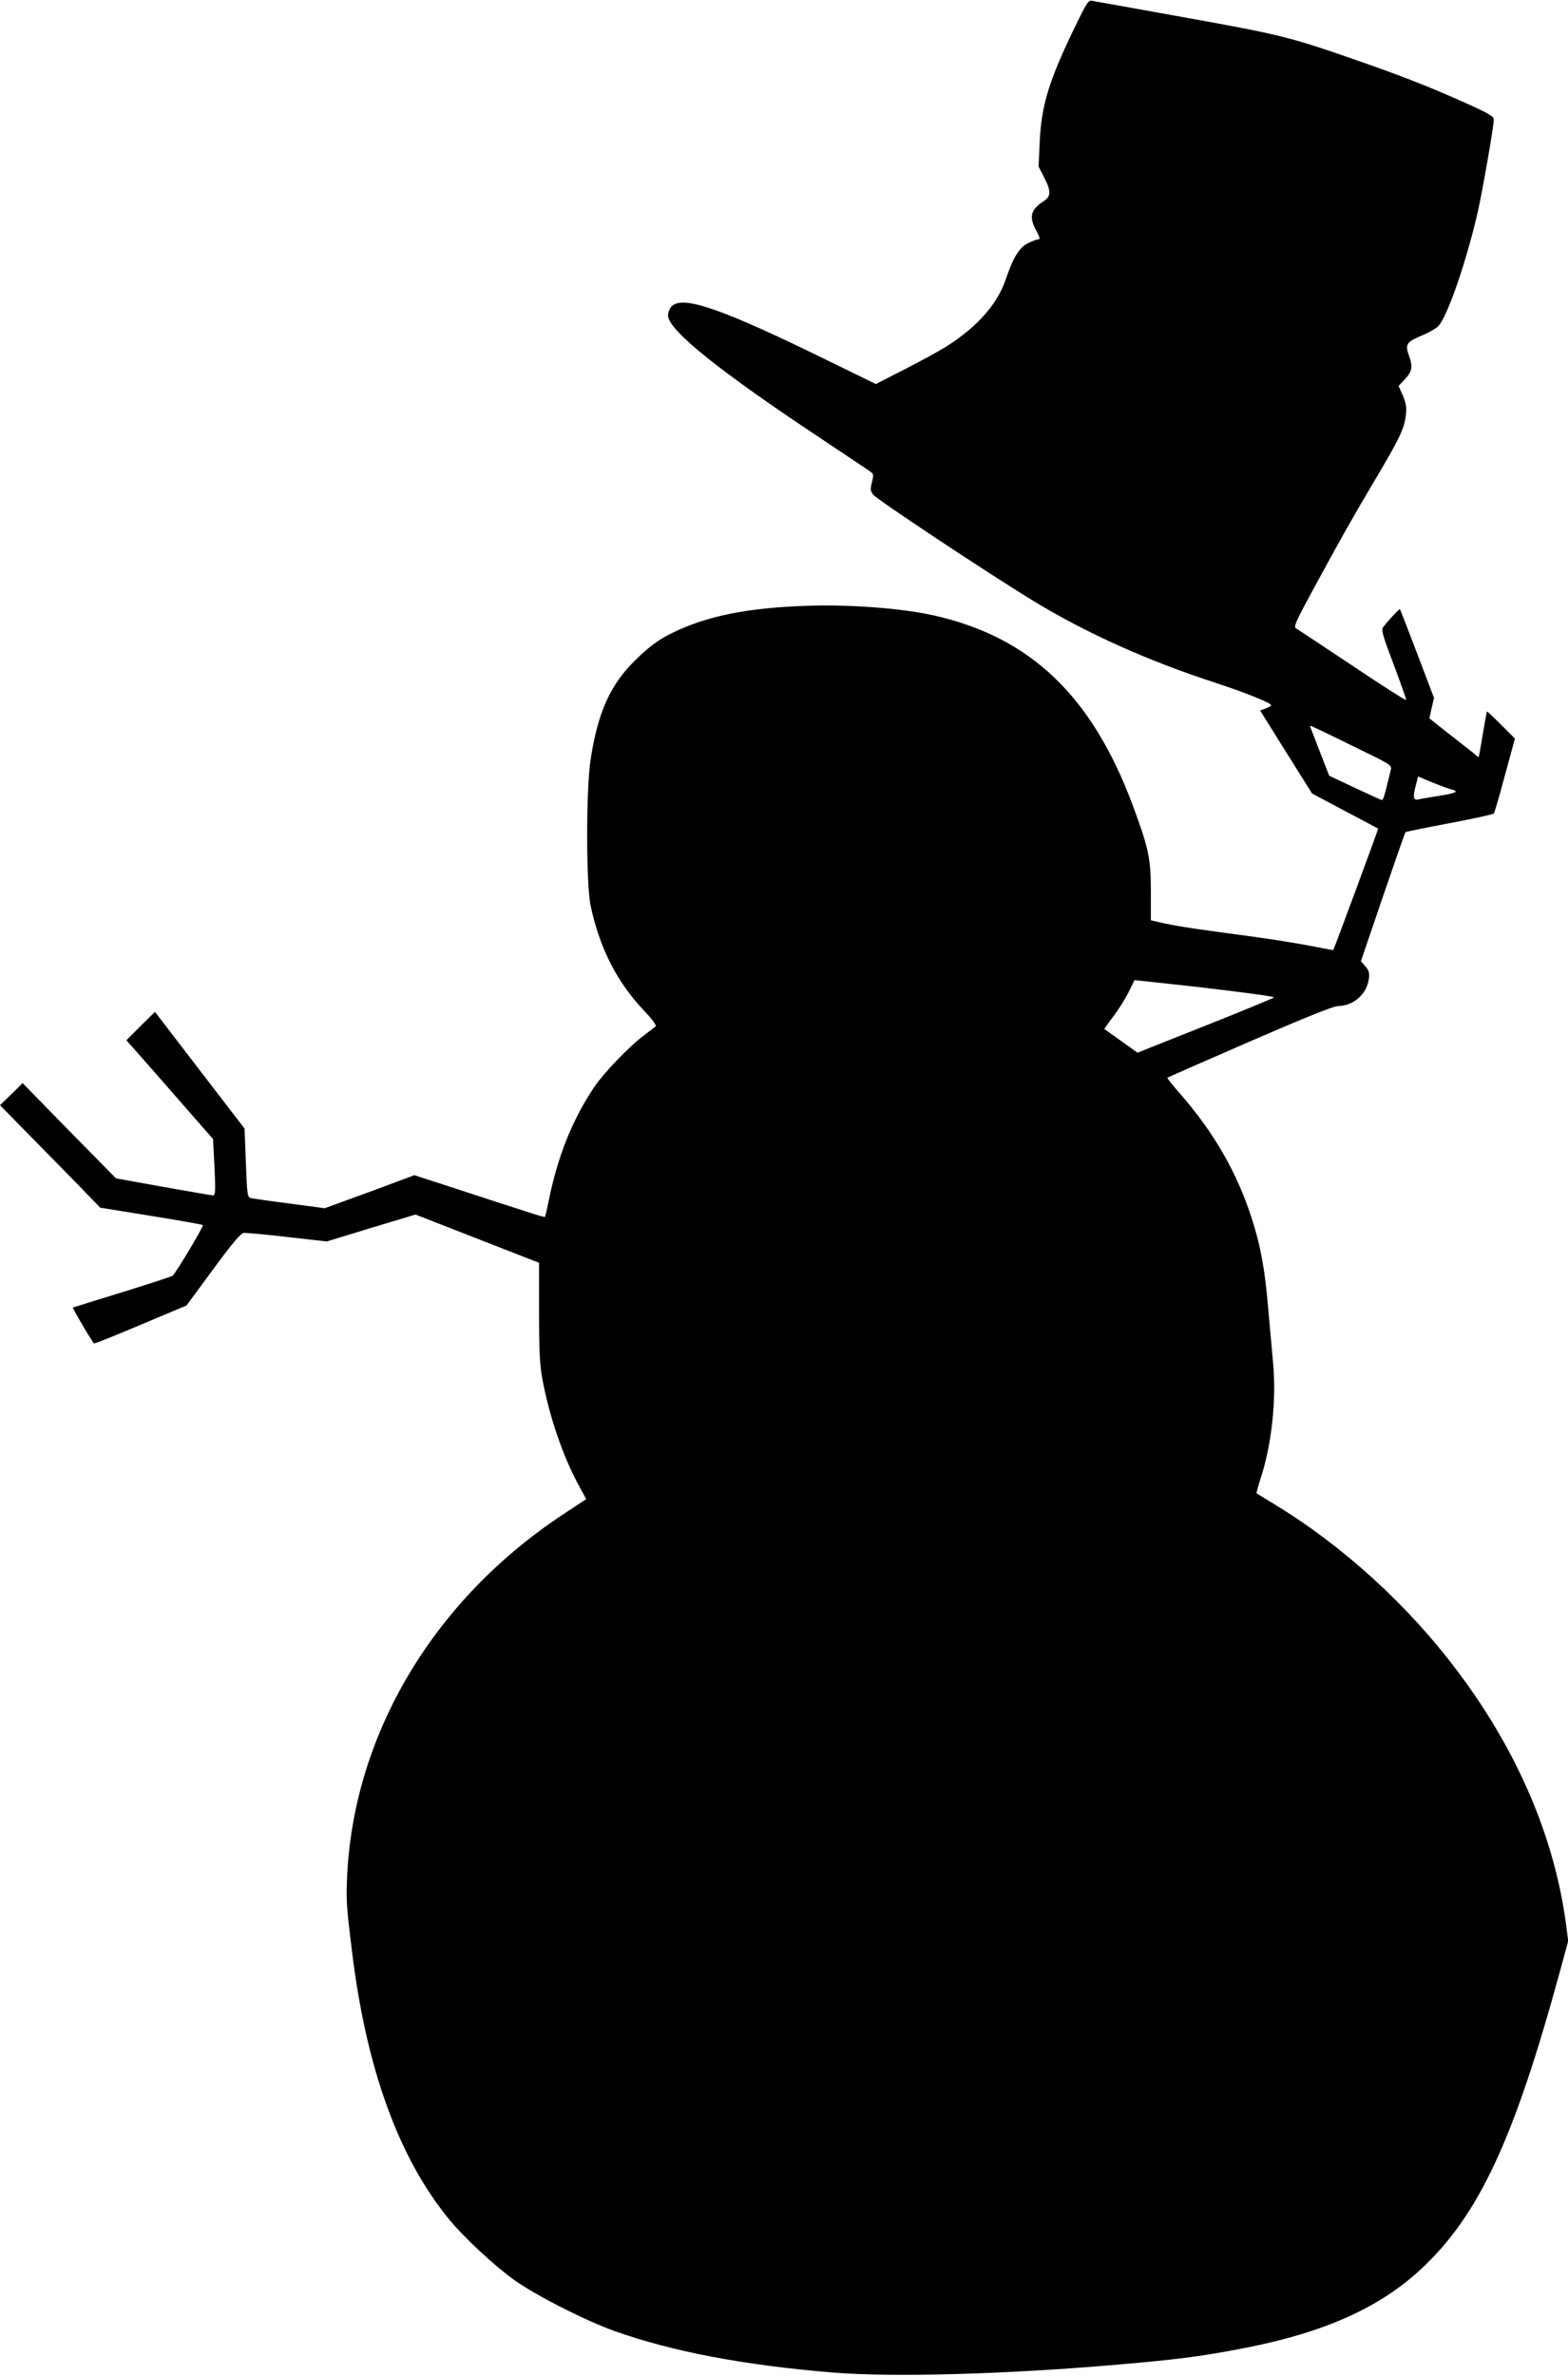 <?xml version="1.0" standalone="no"?>
<!DOCTYPE svg PUBLIC "-//W3C//DTD SVG 20010904//EN"
 "http://www.w3.org/TR/2001/REC-SVG-20010904/DTD/svg10.dtd">
<svg version="1.0" xmlns="http://www.w3.org/2000/svg"
 width="845pt" height="1280pt" viewBox="0 0 845 1280"
 preserveAspectRatio="xMidYMid meet">
<g transform="translate(0,1280) scale(0.1,-0.1)"
fill="#000000" stroke="none">
<path d="M5787 12643 c-135 -281 -175 -411 -184 -609 l-6 -131 32 -63 c36 -71
35 -98 -5 -124 -71 -47 -80 -83 -39 -160 20 -37 21 -46 9 -46 -8 0 -32 -9 -54
-20 -48 -24 -80 -77 -120 -195 -34 -100 -101 -191 -201 -275 -83 -69 -137
-102 -331 -203 l-168 -86 -262 128 c-569 279 -778 351 -838 291 -11 -11 -20
-33 -20 -49 0 -79 274 -299 840 -674 129 -86 243 -162 252 -169 16 -11 16 -19
7 -56 -10 -38 -9 -46 7 -67 22 -28 629 -430 864 -573 288 -175 618 -323 985
-442 158 -52 295 -107 295 -119 0 -4 -13 -12 -30 -18 l-29 -11 140 -224 140
-223 177 -94 c97 -51 178 -94 179 -95 2 -2 -237 -647 -242 -654 -1 -1 -55 9
-121 22 -65 13 -209 36 -319 51 -295 39 -392 54 -472 71 l-71 16 0 156 c0 177
-11 231 -99 467 -219 586 -550 902 -1068 1019 -179 40 -458 61 -700 52 -270
-10 -464 -44 -629 -109 -127 -51 -191 -93 -286 -187 -132 -131 -198 -278 -237
-530 -25 -159 -25 -672 0 -790 49 -229 142 -411 288 -565 41 -42 68 -79 63
-84 -5 -4 -36 -28 -69 -53 -78 -59 -210 -197 -262 -273 -119 -178 -198 -374
-247 -619 -9 -44 -18 -81 -19 -82 -2 -2 -57 14 -122 36 -66 21 -224 72 -351
114 l-231 75 -94 -35 c-52 -20 -160 -60 -241 -89 l-148 -54 -187 25 c-104 13
-198 27 -209 29 -21 5 -22 12 -29 190 l-7 185 -242 315 -241 314 -77 -76 -77
-77 62 -70 c35 -39 140 -159 234 -267 l171 -195 8 -152 c6 -127 4 -152 -7
-152 -8 0 -129 21 -269 46 l-255 46 -252 256 -251 257 -61 -60 -61 -59 158
-161 c87 -88 208 -212 270 -275 l112 -116 272 -44 c150 -24 276 -46 281 -50 6
-5 -136 -243 -162 -272 -3 -4 -125 -44 -271 -89 -146 -45 -266 -82 -267 -83
-4 -3 107 -191 114 -193 5 -2 118 44 253 101 l245 103 143 194 c102 139 149
195 165 197 12 1 118 -8 235 -22 l213 -24 239 73 239 72 333 -130 333 -130 0
-266 c0 -211 4 -286 18 -361 38 -204 112 -419 198 -576 l38 -70 -124 -82
c-694 -458 -1125 -1176 -1164 -1942 -6 -135 -5 -161 25 -405 76 -632 250
-1115 521 -1447 81 -100 247 -254 353 -330 119 -85 387 -221 545 -277 307
-109 694 -183 1170 -222 320 -27 935 -10 1535 42 327 28 458 45 689 90 426 83
726 217 949 425 310 288 500 694 747 1598 l46 169 -11 86 c-62 471 -262 938
-584 1366 -268 358 -620 678 -991 903 -49 30 -91 56 -93 57 -2 2 8 38 22 82
59 180 85 420 67 618 -6 66 -18 201 -27 300 -17 202 -40 332 -86 474 -80 252
-205 470 -393 684 -37 43 -66 79 -64 81 2 2 202 90 444 195 292 127 451 191
475 191 84 1 156 64 167 148 4 31 0 44 -19 66 l-24 28 118 346 c65 190 120
347 122 349 2 2 108 24 236 48 128 24 236 48 240 52 4 4 31 97 60 206 l54 198
-74 74 c-41 41 -75 73 -76 72 -2 -1 -10 -45 -19 -97 -8 -52 -18 -107 -21 -123
l-6 -27 -31 26 c-18 14 -78 61 -133 104 l-101 80 12 55 13 55 -90 237 c-50
131 -92 240 -94 241 -3 4 -71 -70 -91 -98 -10 -14 0 -49 58 -201 38 -101 68
-187 67 -190 -2 -4 -132 79 -290 185 -158 105 -295 196 -304 201 -14 9 -1 37
101 225 161 295 201 366 328 580 128 215 155 271 163 343 5 42 2 64 -16 106
l-23 52 30 32 c43 45 48 69 27 128 -23 64 -16 76 67 111 35 14 75 37 89 50 49
48 154 353 215 622 27 123 85 455 85 492 0 17 -25 32 -147 87 -208 93 -347
147 -588 231 -360 126 -418 140 -925 231 -261 47 -487 88 -501 90 -24 6 -29
-2 -102 -152z m1497 -3859 c199 -96 218 -107 212 -127 -3 -12 -13 -55 -23 -94
-9 -40 -20 -73 -25 -73 -5 0 -71 30 -147 66 l-138 65 -49 126 c-27 70 -50 130
-52 135 -2 4 -2 8 1 8 2 0 102 -47 221 -106z m541 -238 c41 -10 19 -20 -80
-35 -44 -7 -90 -15 -102 -18 -27 -6 -30 12 -12 81 l11 43 76 -32 c43 -17 90
-35 107 -39z m-1380 -1062 c249 -29 415 -51 421 -57 2 -2 -162 -70 -366 -151
l-370 -147 -87 62 c-49 35 -89 64 -91 65 -2 1 20 32 49 70 28 37 65 96 82 131
l31 63 56 -6 c30 -3 154 -17 275 -30z"/>
</g>
</svg>
